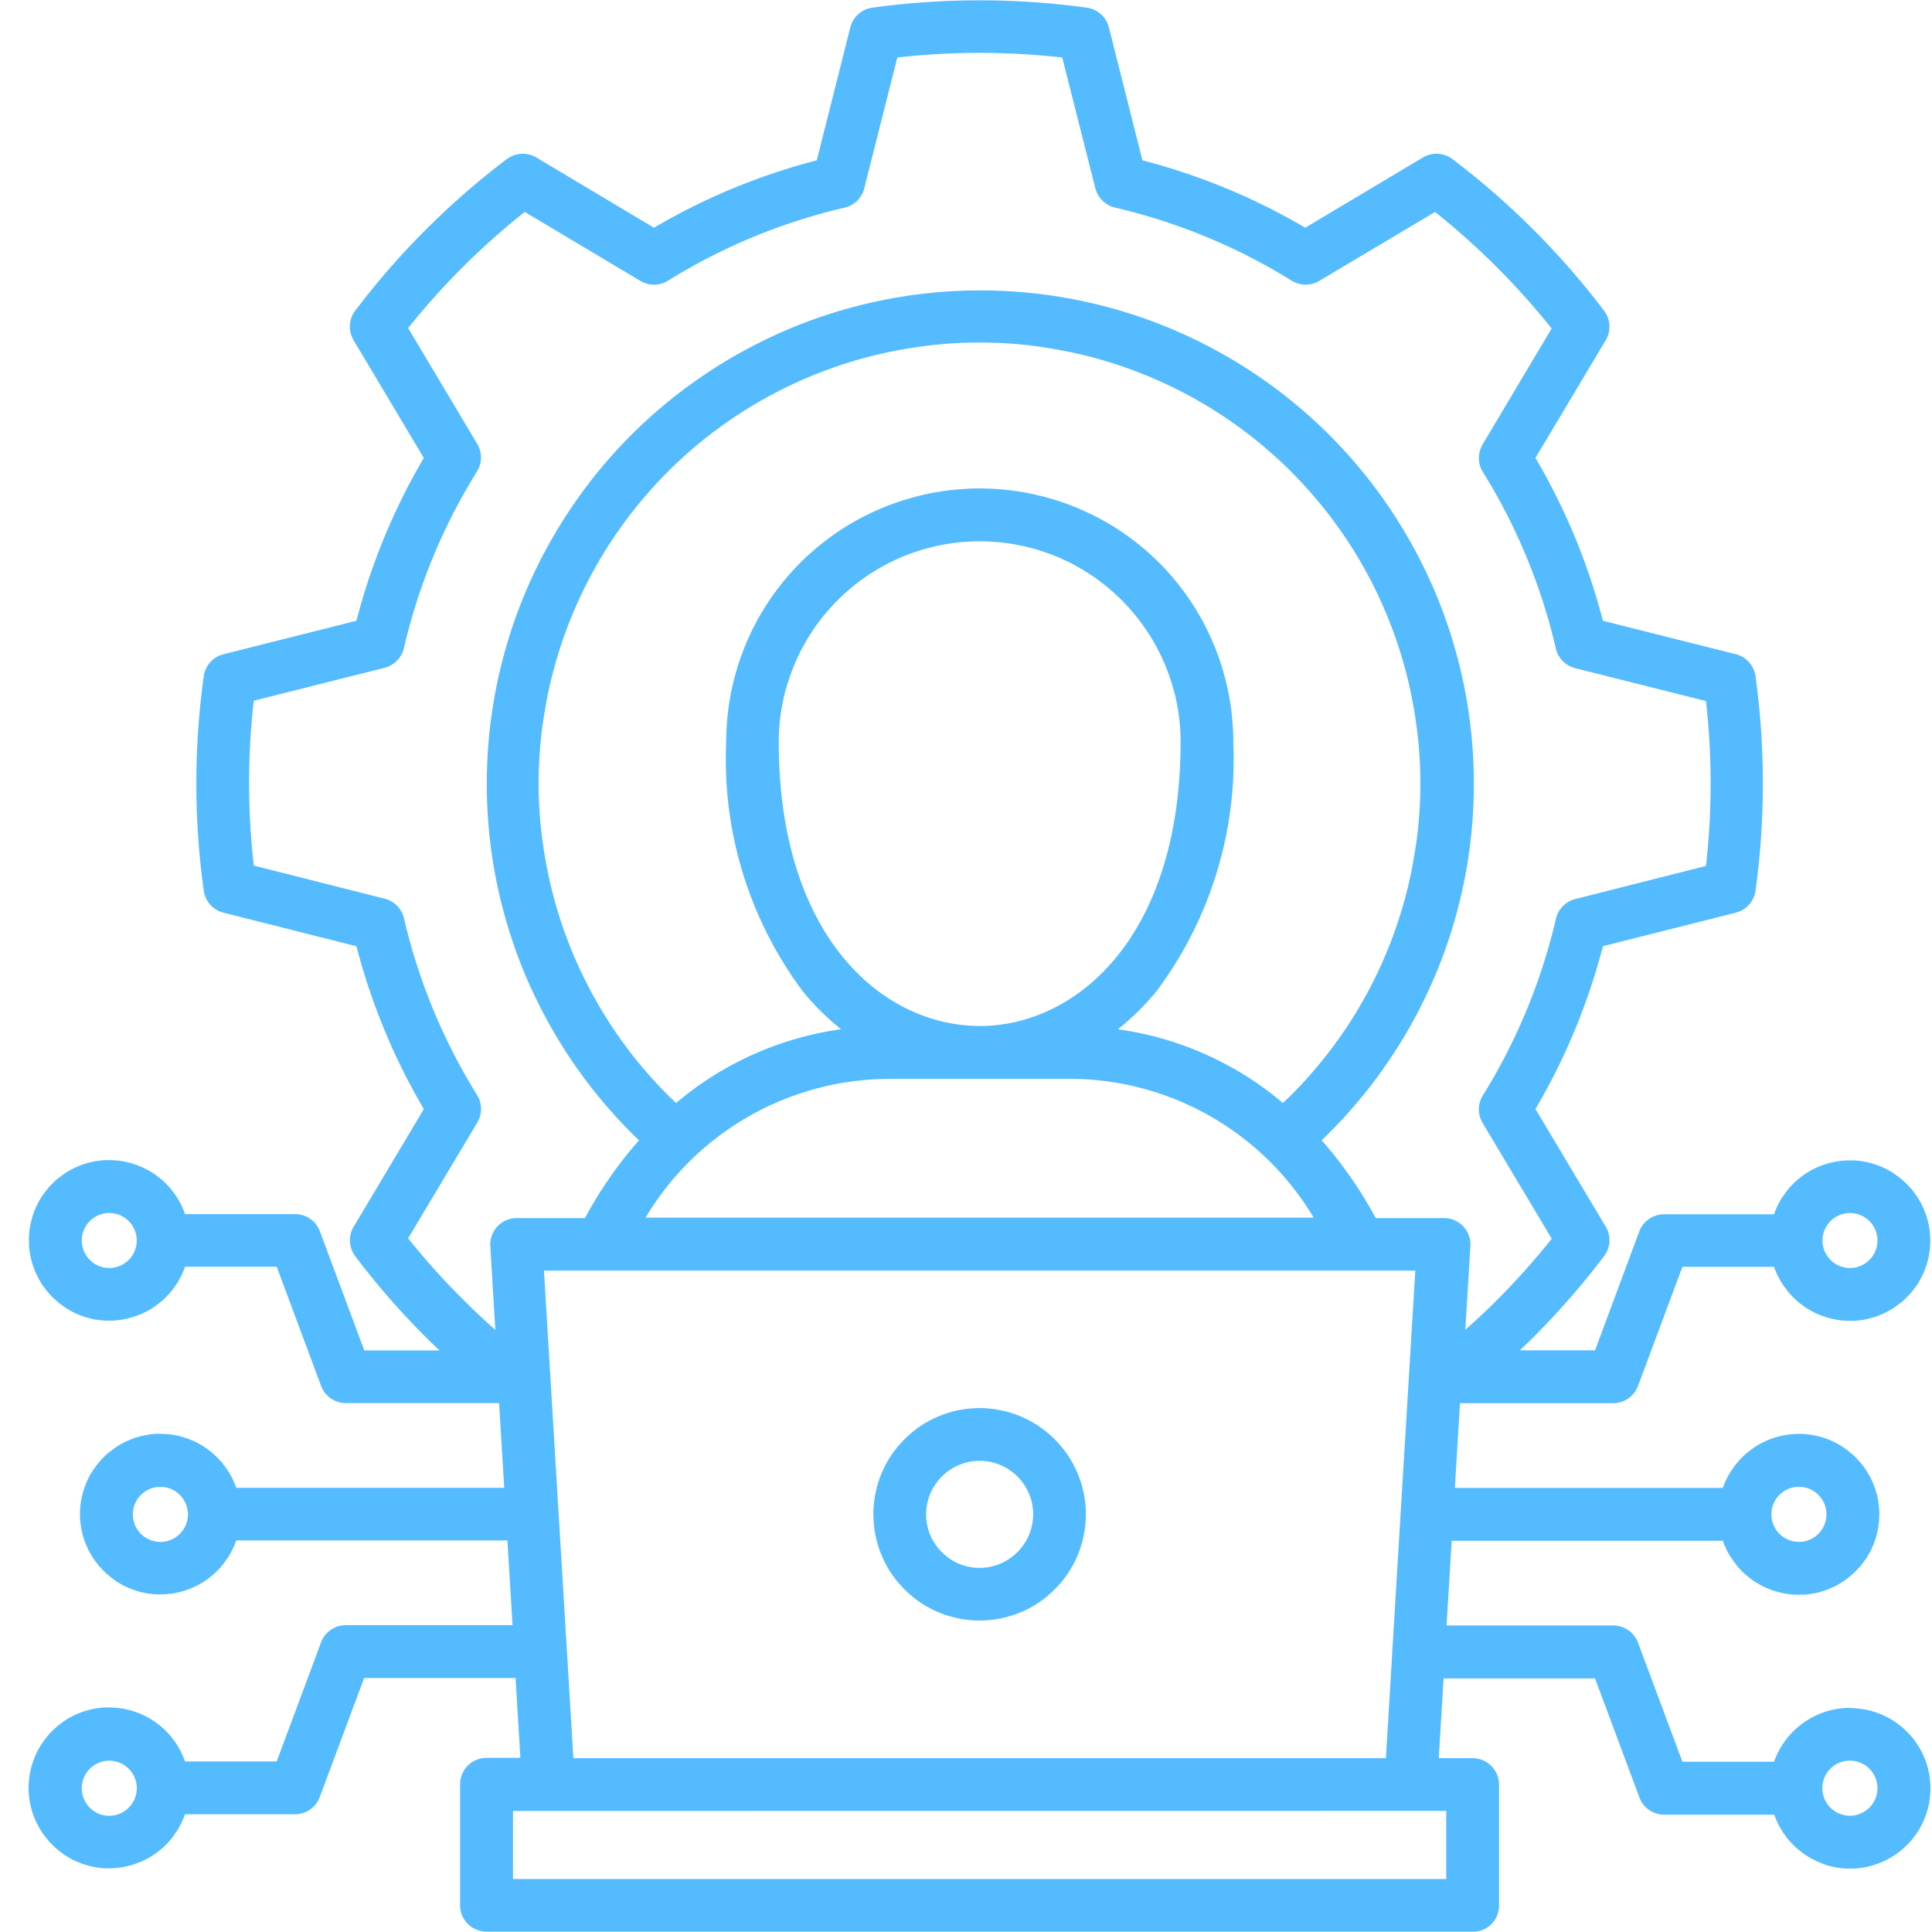 <svg xmlns="http://www.w3.org/2000/svg" xmlns:xlink="http://www.w3.org/1999/xlink" width="70" height="70" viewBox="0 0 70 70"><defs><clipPath id="clip-path"><rect id="Rectangle_124" data-name="Rectangle 124" width="70" height="70" transform="translate(305 1330)" fill="none"></rect></clipPath><clipPath id="clip-path-2"><path id="Path_559" data-name="Path 559" d="M310.3,1h68.955V71H310.3Zm0,0"></path></clipPath></defs><g id="icon-system-administrators-devops-engineers" transform="translate(-305 -1330)" clip-path="url(#clip-path)"><g id="remote-sys_ad" data-name="remote-sys ad" transform="translate(-4.251 1329)" clip-path="url(#clip-path-2)"><path id="Path_558" data-name="Path 558" d="M344.681,52.092q-.19,0-.378.019c-.126.012-.25.031-.374.055s-.246.055-.367.092-.239.079-.356.127a3.886,3.886,0,0,0-.666.356q-.157.105-.3.225t-.28.253q-.134.134-.254.28t-.225.3q-.105.157-.195.324t-.161.342q-.073.175-.127.356t-.092.367q-.037.186-.056.374t-.018.378q0,.189.018.378t.056.374q.037.186.092.367t.127.356q.072.175.161.342t.195.324q.105.157.225.3t.254.28q.134.134.28.254t.3.225a3.871,3.871,0,0,0,.666.356q.175.073.356.127t.367.092q.186.037.374.055t.378.019q.189,0,.378-.019t.374-.055q.186-.037.366-.092a3.757,3.757,0,0,0,.356-.127q.175-.072.342-.162a3.762,3.762,0,0,0,.324-.194q.158-.105.3-.225t.28-.254q.134-.134.254-.28t.225-.3q.105-.158.194-.324t.162-.342q.072-.175.127-.356t.092-.367a3.766,3.766,0,0,0,.056-.374q.018-.188.019-.378c0-.126-.006-.252-.019-.377s-.031-.25-.056-.374-.055-.246-.092-.366-.079-.239-.128-.356a3.7,3.7,0,0,0-.162-.341c-.059-.111-.124-.219-.194-.324s-.145-.206-.225-.3-.164-.191-.253-.28-.183-.174-.28-.254-.2-.155-.3-.225-.213-.135-.324-.194-.225-.113-.341-.162-.235-.091-.356-.127-.243-.067-.366-.092-.248-.043-.374-.056S344.807,52.092,344.681,52.092Zm0,5.789c-.064,0-.127,0-.19-.009s-.126-.016-.188-.028-.124-.028-.185-.046a1.887,1.887,0,0,1-.179-.064q-.088-.037-.172-.081t-.163-.1a1.962,1.962,0,0,1-.293-.241c-.045-.045-.087-.092-.128-.141s-.078-.1-.113-.153-.068-.107-.1-.163-.057-.113-.081-.172a1.869,1.869,0,0,1-.064-.179c-.018-.061-.034-.122-.046-.184s-.022-.125-.028-.188-.009-.126-.009-.19,0-.127.009-.19.016-.126.028-.188.028-.124.046-.184a1.844,1.844,0,0,1,.064-.179q.037-.088.081-.172t.1-.163c.035-.053.073-.1.114-.153a1.873,1.873,0,0,1,.127-.141c.045-.045.092-.087.141-.128s.1-.078.153-.113.107-.068.163-.1.113-.057.172-.081a1.924,1.924,0,0,1,.363-.11c.062-.013.125-.022.188-.028s.126-.009.19-.009a1.871,1.871,0,0,1,.19.009,1.837,1.837,0,0,1,.188.028,1.878,1.878,0,0,1,.184.046c.061.019.121.04.179.064s.116.052.172.081.11.062.163.1.1.073.153.113a1.9,1.9,0,0,1,.141.127c.045.045.087.092.128.141s.078.1.113.153a1.874,1.874,0,0,1,.1.163q.045.084.081.172a1.887,1.887,0,0,1,.064.179c.018.061.034.122.046.184s.022.125.028.188.009.126.009.19a1.934,1.934,0,0,1-.038.378c-.012.062-.028.124-.046.184s-.04.12-.064.179a1.836,1.836,0,0,1-.081.172,1.887,1.887,0,0,1-.1.163c-.035.053-.073.1-.113.153s-.083.1-.128.141a1.943,1.943,0,0,1-.294.241q-.079.053-.163.1a1.821,1.821,0,0,1-.172.081q-.088.037-.179.064c-.061.018-.122.034-.184.046a1.852,1.852,0,0,1-.188.028A1.88,1.88,0,0,1,344.681,57.881Zm31.534,5.072a2.9,2.9,0,0,0-1.3.308,2.916,2.916,0,0,0-.729.519,2.922,2.922,0,0,0-.3.336,2.963,2.963,0,0,0-.421.789h-3.321l-1.609-4.314a.957.957,0,0,0-.9-.623h-6.036l.185-3.069h9.825c.019.054.039.107.061.159s.045.1.07.155.051.1.079.151.056.1.088.146.062.095.1.141.068.091.1.135.073.087.112.129.077.082.119.122.082.078.126.115.087.073.132.107.091.068.139.1.095.062.144.091.1.056.149.082.1.051.154.073.1.044.157.064.108.038.161.055.109.032.164.046.111.025.167.036.112.019.168.026.113.012.169.016.114.006.171.006.113,0,.17,0,.113-.007.17-.014.112-.014.168-.023.112-.02.167-.033.111-.027.166-.043.109-.033.161-.053.107-.04.159-.062.1-.046.155-.071.1-.052.15-.08.1-.058.145-.089.095-.063.141-.1.09-.069.134-.105.087-.074.128-.112.082-.079.121-.12.077-.083.114-.127.072-.088.106-.134.067-.092.1-.139.062-.1.09-.145.056-.1.082-.15.049-.1.072-.154.043-.1.063-.158.037-.107.054-.162.031-.109.044-.164.024-.111.035-.167.018-.112.024-.168.012-.113.015-.17.005-.114.005-.17,0-.114-.005-.17-.008-.114-.015-.17-.015-.113-.024-.168-.022-.112-.035-.167-.028-.11-.044-.165-.035-.108-.054-.161-.041-.106-.063-.158-.047-.1-.072-.154-.053-.1-.082-.15-.059-.1-.09-.145-.063-.094-.1-.139-.069-.09-.106-.133-.075-.085-.114-.127-.08-.081-.121-.12-.084-.076-.128-.112-.089-.072-.134-.105-.093-.066-.141-.1-.1-.061-.145-.089-.1-.055-.15-.08-.1-.049-.155-.071-.1-.043-.159-.062-.108-.037-.161-.053-.109-.03-.166-.043-.11-.024-.167-.033-.112-.017-.168-.024-.114-.01-.17-.014-.114,0-.17,0-.114,0-.171.006-.113.009-.169.016-.113.016-.168.026-.111.022-.167.036-.109.029-.164.046-.108.035-.161.055-.106.042-.157.065-.1.047-.154.073-.1.054-.149.082-.1.059-.144.091-.094.065-.139.1-.089.07-.132.107-.085.075-.126.115-.081.08-.119.122-.076.085-.112.128-.071.089-.1.135-.065.093-.1.141-.06.1-.088.146-.055.1-.079.151-.049.1-.07.155-.042.105-.061.159h-9.709l.185-3.069h5.55a.958.958,0,0,0,.9-.623l1.608-4.317h3.321q.027.08.06.159c.023.052.045.1.07.155s.051.1.079.151.056.1.088.146.062.095.1.141.068.091.1.135.073.087.111.128.078.082.119.122.083.078.126.115.088.073.133.107.091.067.138.1.095.062.144.091.1.056.148.082.1.051.154.074.1.044.158.064.107.038.161.055.109.032.164.046.111.025.167.036.112.019.167.026.113.012.17.016.113.006.17.006.113,0,.169,0,.114-.007.17-.014.113-.014.168-.023.112-.02.167-.033.109-.027.164-.043.108-.033.162-.052.106-.04.159-.062.1-.046.154-.071.1-.052.15-.08.1-.058.145-.089.095-.063.14-.1.09-.068.134-.1.087-.074.128-.113.082-.079.121-.12.076-.083.114-.127.071-.087.106-.133.067-.092.1-.139.062-.1.089-.144.056-.1.082-.149.049-.1.072-.154.043-.1.063-.158.037-.107.054-.161.031-.109.044-.164.024-.11.035-.166.017-.112.024-.168.011-.113.015-.169.005-.113.005-.17,0-.113-.005-.17-.008-.113-.015-.169-.015-.113-.024-.169-.022-.111-.035-.166-.029-.11-.044-.164-.035-.108-.054-.161-.041-.106-.063-.158-.047-.1-.072-.154-.053-.1-.082-.149-.058-.1-.089-.145-.064-.094-.1-.139-.069-.09-.106-.133-.075-.085-.114-.126-.08-.081-.121-.12-.084-.076-.128-.113-.088-.071-.134-.105-.092-.066-.14-.1-.1-.06-.145-.089-.1-.055-.15-.08-.1-.049-.154-.071-.106-.043-.159-.062-.108-.037-.162-.053-.109-.03-.164-.043-.111-.024-.167-.033-.112-.017-.168-.024-.113-.01-.17-.014-.113,0-.169,0-.114,0-.17.006-.114.009-.17.016-.112.016-.167.026-.111.022-.167.036-.109.029-.164.045-.108.035-.161.055-.106.041-.158.064-.1.047-.154.073-.1.054-.148.082-.1.059-.144.091-.094.065-.138.1-.089.07-.133.107-.085.075-.126.115-.081.08-.119.122-.075.084-.111.128-.071.089-.1.135-.065.093-.1.141-.061.1-.088.146-.055.1-.079.151-.048.1-.07.155-.042.105-.06.159h-3.986a.956.956,0,0,0-.546.171.95.95,0,0,0-.351.452L366.979,50h-2.725c.166-.158.333-.316.494-.478a28.5,28.5,0,0,0,2.559-2.936.961.961,0,0,0,.193-.525.96.96,0,0,0-.134-.543l-2.546-4.261a23.012,23.012,0,0,0,2.443-5.9l4.816-1.215a.958.958,0,0,0,.479-.29.946.946,0,0,0,.235-.508,28.48,28.48,0,0,0,0-7.769.96.96,0,0,0-.453-.689.946.946,0,0,0-.261-.109l-4.817-1.212a22.931,22.931,0,0,0-2.442-5.9l2.546-4.265a.958.958,0,0,0-.06-1.069,28.572,28.572,0,0,0-5.492-5.492.956.956,0,0,0-.249-.136.958.958,0,0,0-.821.076l-4.265,2.545a23.068,23.068,0,0,0-5.9-2.441l-1.215-4.817a.956.956,0,0,0-.8-.714,28.479,28.479,0,0,0-7.769,0,.95.95,0,0,0-.272.079.939.939,0,0,0-.237.156.956.956,0,0,0-.29.479l-1.215,4.817a23,23,0,0,0-5.9,2.442l-4.262-2.546a.949.949,0,0,0-.261-.107.954.954,0,0,0-.559.031.947.947,0,0,0-.248.135,28.313,28.313,0,0,0-5.494,5.494.954.954,0,0,0-.136.249.959.959,0,0,0,.077.82l2.545,4.265a22.954,22.954,0,0,0-2.442,5.9l-4.817,1.212a.965.965,0,0,0-.261.109.952.952,0,0,0-.218.18.956.956,0,0,0-.235.508,28.206,28.206,0,0,0,0,7.772.961.961,0,0,0,.08.271.972.972,0,0,0,.156.236.954.954,0,0,0,.218.18.943.943,0,0,0,.261.109l4.817,1.215a22.993,22.993,0,0,0,2.442,5.9L322,45.522a.956.956,0,0,0,.059,1.068,27.9,27.9,0,0,0,2.557,2.934c.161.162.328.321.494.479h-2.724l-1.609-4.317a.957.957,0,0,0-.9-.623h-3.985q-.028-.08-.06-.159c-.022-.053-.045-.1-.07-.155s-.051-.1-.079-.151-.057-.1-.087-.146-.062-.095-.1-.141-.068-.091-.1-.135-.073-.086-.112-.129-.078-.082-.119-.122-.083-.078-.126-.115-.087-.073-.133-.107-.091-.067-.138-.1-.095-.062-.144-.091-.1-.056-.149-.082-.1-.05-.153-.073-.1-.044-.158-.064-.107-.038-.161-.055-.109-.032-.164-.046-.111-.025-.166-.036-.112-.019-.168-.026-.112-.013-.169-.016-.113-.006-.17-.006-.113,0-.17,0-.113.007-.169.014-.112.014-.168.023-.111.02-.167.033-.11.027-.164.043-.108.033-.162.052-.106.04-.158.062-.1.046-.155.071-.1.052-.15.08-.1.058-.145.089-.094.063-.14.1-.09.068-.134.1-.086.074-.127.113-.082.079-.121.12-.077.083-.114.126-.072.088-.106.133-.067.092-.1.139-.061.1-.09.145-.056.1-.081.15-.05.1-.072.154-.044.1-.063.158-.038.107-.054.161-.031.109-.044.164-.025.111-.035.167-.018.112-.025.168-.012.113-.015.169,0,.114,0,.17,0,.114,0,.17.009.113.015.169.015.113.025.168.022.111.035.167.028.11.044.164.034.108.054.161.04.106.063.158.046.1.072.154.053.1.081.15.058.1.09.145.064.094.1.139.07.09.106.133.074.085.114.127.079.081.121.12.084.076.127.113.089.071.134.105.093.066.14.1.1.06.145.089.1.055.15.08.1.049.155.071.105.043.158.062.108.037.162.053.109.03.164.043.111.024.167.033.112.017.168.023.113.011.169.014.114,0,.17,0,.113,0,.17-.006.113-.009.169-.016.113-.016.168-.026.111-.022.166-.036.11-.029.164-.045.108-.035.161-.055.106-.041.158-.064.1-.048.153-.073.1-.054.149-.082.1-.059.144-.091.093-.065.138-.1.089-.07.133-.107.085-.075.126-.115.08-.08.119-.122.076-.085.112-.129.071-.089.1-.135.065-.093.1-.14.06-.1.087-.146.054-.1.079-.151.048-.1.07-.155.042-.105.06-.159h3.321l1.608,4.318a.957.957,0,0,0,.9.623h5.55l.185,3.069h-9.709q-.028-.08-.061-.159c-.022-.052-.045-.1-.07-.155s-.051-.1-.079-.151-.057-.1-.087-.146-.062-.095-.1-.141-.068-.091-.1-.135-.073-.087-.112-.128-.078-.082-.119-.122-.083-.078-.126-.115-.087-.073-.132-.107-.091-.068-.138-.1-.095-.062-.144-.091-.1-.057-.149-.082-.1-.051-.154-.074-.1-.044-.157-.064-.107-.038-.161-.055-.109-.032-.164-.046-.111-.025-.166-.036-.112-.019-.168-.026-.113-.012-.169-.016-.113-.006-.17-.006-.113,0-.17,0-.113.007-.17.014-.113.014-.168.024-.111.02-.167.033-.11.027-.165.043-.108.034-.162.053-.106.04-.158.062-.1.046-.155.071-.1.052-.15.08-.1.058-.145.089-.094.063-.14.1-.09.068-.134.1-.086.074-.128.113-.082.079-.121.12-.077.083-.114.127-.072.088-.106.133-.067.092-.1.139-.061.1-.09.144-.056.1-.081.15-.05.1-.072.154-.044.1-.063.158-.037.107-.054.162-.031.109-.044.164-.025.111-.035.167-.018.112-.025.168-.012.113-.015.169-.005.113-.005.17,0,.113.005.17.008.113.015.17.015.112.025.168.021.111.035.167.028.11.044.164.034.108.054.161.041.106.063.158.046.1.072.154.053.1.081.149.059.1.09.144.064.094.1.139.069.09.106.133.075.085.114.126.079.081.121.12.084.076.128.113.088.071.134.105.092.066.14.1.1.06.145.089.1.055.15.08.1.049.155.071.105.043.158.062.108.037.162.053.109.03.165.043.111.024.167.033.112.017.168.023.113.011.17.014.113,0,.17,0,.113,0,.17-.006.113-.009.169-.016.112-.016.168-.026.111-.022.166-.036.11-.029.164-.045.108-.035.161-.055.105-.041.157-.064.1-.047.154-.073.1-.054.149-.082.1-.059.144-.091.093-.065.138-.1.089-.07.132-.107.085-.075.126-.115.081-.08.119-.122.076-.084.112-.129.07-.089.1-.135.065-.093.1-.14.06-.1.087-.146.054-.1.079-.151.048-.1.07-.155.042-.105.061-.159h9.825l.185,3.069h-6.037a.957.957,0,0,0-.9.623l-1.608,4.315h-3.321q-.028-.08-.06-.159c-.022-.052-.045-.1-.07-.155s-.051-.1-.079-.151-.057-.1-.087-.146-.063-.095-.1-.141-.068-.091-.1-.135-.073-.087-.111-.129-.078-.082-.119-.122-.083-.078-.126-.115-.087-.073-.133-.107-.092-.067-.139-.1-.095-.062-.144-.091-.1-.057-.149-.083-.1-.05-.154-.074-.1-.044-.158-.064-.107-.038-.161-.055-.109-.032-.164-.045-.111-.026-.166-.036-.112-.019-.168-.026-.113-.013-.17-.016-.113-.006-.17-.007-.113,0-.171,0-.113.007-.17.014-.112.014-.168.023-.112.021-.167.033-.11.027-.165.043-.109.034-.162.052-.107.04-.159.062-.1.046-.155.071-.1.052-.15.08-.1.058-.145.089-.094.063-.14.1-.09.069-.134.105-.086.074-.128.113-.082.079-.121.12-.077.083-.114.127-.072.088-.106.133-.067.092-.1.139-.061.1-.09.145-.056.1-.081.15-.05.1-.073.154-.044.1-.063.158-.038.107-.054.162-.031.109-.044.164-.025.111-.035.167-.018.112-.025.168-.012.113-.015.17-.005.114-.005.17,0,.114.005.171.008.113.015.169.015.113.025.169.021.112.035.167.028.11.044.164.034.108.054.162.041.106.063.158.047.1.073.154.052.1.081.15.059.1.09.145.064.094.1.139.069.09.106.134.075.085.114.127.079.081.121.12.084.076.127.113.089.071.134.105.092.066.14.1.1.061.145.089.1.055.15.08.1.049.155.071.105.043.159.062.107.037.162.053.109.03.165.043.111.024.167.033.112.017.168.024.113.011.17.014.114,0,.171,0,.114,0,.17-.007.113-.009.17-.016.112-.016.168-.026.111-.022.166-.036.11-.029.164-.046.108-.035.161-.055.106-.041.158-.064.1-.047.154-.074.1-.054.149-.082.1-.059.144-.091.094-.065.139-.1.089-.07.133-.107.085-.075.126-.115.081-.08.119-.122.076-.085.111-.129.071-.089.1-.135.065-.093.1-.141.06-.1.087-.146.054-.1.079-.151.048-.1.07-.156.042-.105.06-.159h3.985a.941.941,0,0,0,.286-.043.959.959,0,0,0,.611-.579l1.608-4.313h5.487l.174,2.891h-1.227a.936.936,0,0,0-.187.019.959.959,0,0,0-.18.054.975.975,0,0,0-.165.089.953.953,0,0,0-.352.429.956.956,0,0,0-.073.366v4.383a.961.961,0,0,0,.161.532.966.966,0,0,0,.264.264.937.937,0,0,0,.165.088.953.953,0,0,0,.366.073h35.727A.949.949,0,0,0,362.91,71a.931.931,0,0,0,.165-.088.953.953,0,0,0,.145-.119.968.968,0,0,0,.119-.145.954.954,0,0,0,.161-.532V65.732a.948.948,0,0,0-.073-.366.959.959,0,0,0-.207-.31.952.952,0,0,0-.145-.119.953.953,0,0,0-.531-.161h-1.228l.175-2.89h5.487l1.608,4.314a.957.957,0,0,0,.9.623h3.985q.044.125.1.246c.036.08.077.159.121.236s.091.151.141.224.1.143.161.21.117.132.181.195.128.121.2.178.139.109.213.159.148.1.226.139.157.082.238.118.163.068.247.1.169.052.255.073.173.037.26.049.176.021.264.025.177,0,.265,0,.176-.012.264-.023.175-.027.261-.047.172-.043.256-.071.167-.059.248-.094.161-.073.239-.116.154-.088.227-.137.145-.1.213-.157.135-.114.2-.176.124-.126.181-.193.112-.137.163-.209.1-.146.144-.223.085-.155.122-.235.07-.162.1-.245.056-.168.078-.254.04-.172.055-.259.024-.175.03-.263.009-.177.007-.265-.008-.177-.018-.265-.023-.175-.042-.262-.039-.172-.065-.257-.056-.168-.089-.25-.07-.162-.111-.241-.085-.155-.133-.23-.1-.147-.152-.217-.112-.137-.172-.2-.124-.126-.19-.185-.134-.115-.206-.167-.144-.1-.22-.148-.154-.089-.233-.127-.16-.074-.243-.106-.167-.059-.253-.083-.171-.044-.259-.06-.174-.028-.262-.036-.177-.012-.265-.012Zm-1.852-8.009a.992.992,0,0,1,.194.019.97.97,0,0,1,.187.056,1.015,1.015,0,0,1,.174.092,1.065,1.065,0,0,1,.151.124,1.018,1.018,0,0,1,.124.151,1,1,0,0,1,.093.172,1.01,1.01,0,0,1,.057.187.976.976,0,0,1,.019.195,1.046,1.046,0,0,1-.018.195.992.992,0,0,1-.148.36,1.028,1.028,0,0,1-.124.151,1.006,1.006,0,0,1-.323.217.983.983,0,0,1-.187.057.99.99,0,0,1-.39,0,1,1,0,0,1-.187-.056,1.038,1.038,0,0,1-.173-.092.974.974,0,0,1-.151-.124,1.016,1.016,0,0,1-.125-.151,1.015,1.015,0,0,1-.149-.36.979.979,0,0,1,0-.389,1.079,1.079,0,0,1,.056-.187,1.008,1.008,0,0,1,.092-.173,1.007,1.007,0,0,1,.275-.275,1,1,0,0,1,.172-.093,1.041,1.041,0,0,1,.187-.057A1.018,1.018,0,0,1,374.363,54.944Zm1.852-9.92a1.017,1.017,0,0,1,.194.019,1.047,1.047,0,0,1,.187.057,1,1,0,0,1,.172.092,1,1,0,0,1,.367.447.949.949,0,0,1,.056.187,1,1,0,0,1,0,.388.949.949,0,0,1-.056.187.978.978,0,0,1-.092.172.992.992,0,0,1-.275.275.979.979,0,0,1-.172.092.984.984,0,0,1-.381.076,1,1,0,0,1-.554-.168.977.977,0,0,1-.151-.124.958.958,0,0,1-.123-.151.932.932,0,0,1-.093-.172,1,1,0,0,1-.056-.187.975.975,0,0,1-.019-.194,1.043,1.043,0,0,1,.019-.194,1.015,1.015,0,0,1,.149-.359.979.979,0,0,1,.124-.151.984.984,0,0,1,.323-.216,1,1,0,0,1,.381-.076Zm-63.068,1.992a.992.992,0,0,1-.195-.019.975.975,0,0,1-.187-.057,1.011,1.011,0,0,1-.172-.092,1,1,0,0,1-.443-.828.994.994,0,0,1,.168-.553,1,1,0,0,1,.447-.367.973.973,0,0,1,.187-.057.988.988,0,0,1,.388,0,.993.993,0,0,1,.359.149.993.993,0,0,1,.367.447.967.967,0,0,1,.057.187.986.986,0,0,1,0,.388,1,1,0,0,1-.149.359.994.994,0,0,1-.447.367,1,1,0,0,1-.186.057A.991.991,0,0,1,313.147,47.016ZM315,56.94a.991.991,0,0,1-.382-.075.994.994,0,0,1-.449-.367,1.022,1.022,0,0,1-.093-.172,1,1,0,0,1-.076-.382.988.988,0,0,1,.019-.195.974.974,0,0,1,.057-.187,1.009,1.009,0,0,1,.092-.173,1.022,1.022,0,0,1,.124-.151,1,1,0,0,1,.512-.273,1,1,0,0,1,.39,0,1.012,1.012,0,0,1,.187.057.973.973,0,0,1,.173.093,1,1,0,0,1,.275.276.987.987,0,0,1,.148.36.989.989,0,0,1,.019.195,1,1,0,0,1-.077.381.994.994,0,0,1-.216.322,1.009,1.009,0,0,1-.151.124,1,1,0,0,1-.552.169Zm-1.852,9.924a1,1,0,0,1-.195-.019,1.018,1.018,0,0,1-.36-.148.989.989,0,0,1-.151-.124.965.965,0,0,1-.124-.151.983.983,0,0,1-.15-.359.984.984,0,0,1-.02-.195,1,1,0,0,1,.019-.195,1,1,0,0,1,.148-.36,1,1,0,0,1,.275-.276,1,1,0,0,1,.554-.169,1,1,0,0,1,.195.019,1.012,1.012,0,0,1,.187.056.981.981,0,0,1,.173.092,1,1,0,0,1,.151.123,1.014,1.014,0,0,1,.124.151,1,1,0,0,1,.15.359.992.992,0,0,1,0,.39,1.007,1.007,0,0,1-.056.187.994.994,0,0,1-.092.172,1,1,0,0,1-.828.446Zm46.484-5.923-.231,3.834H329.962l-.533-8.831a.985.985,0,0,0-.007-.109l-.526-8.726h31.57l-.527,8.726a.967.967,0,0,0-.007.108l-.293,4.858a.963.963,0,0,0-.009.125C359.63,60.931,359.631,60.936,359.631,60.94ZM351.08,37a14.031,14.031,0,0,0,2.791-9.044c0-.151,0-.3-.011-.451s-.019-.3-.033-.45-.033-.3-.055-.448-.048-.3-.077-.444-.062-.295-.1-.44-.077-.291-.12-.435-.091-.287-.142-.428-.1-.282-.162-.421-.118-.276-.183-.412-.132-.271-.2-.4-.145-.264-.222-.392-.158-.256-.241-.381-.17-.248-.26-.369-.182-.239-.278-.356-.193-.23-.294-.342-.2-.22-.311-.327-.215-.21-.327-.311-.225-.2-.342-.294-.235-.188-.356-.278-.244-.176-.369-.26-.252-.164-.381-.241-.26-.151-.393-.222-.267-.138-.4-.2-.274-.125-.412-.183-.279-.111-.421-.162-.284-.1-.428-.141-.289-.084-.435-.12-.293-.07-.44-.1-.3-.055-.444-.077-.3-.041-.448-.055-.3-.026-.45-.033-.3-.011-.451-.011-.3,0-.451.011-.3.018-.45.033-.3.033-.448.055-.3.048-.445.077-.294.062-.44.1-.291.077-.435.12-.287.091-.428.141-.282.105-.421.162-.277.119-.412.183-.27.132-.4.2-.263.145-.392.222-.256.158-.381.241-.248.17-.369.26-.24.182-.356.278-.23.193-.342.294-.22.2-.327.311-.21.215-.311.327-.2.225-.295.342-.188.235-.278.356-.176.244-.26.369-.164.252-.241.381-.152.26-.222.392-.139.267-.2.4-.125.273-.183.412-.111.279-.162.421-.1.284-.141.428-.084.289-.12.435-.07.292-.1.44-.055.3-.077.444-.04.3-.055.448-.026.3-.033.45-.011.3-.011.451A14.032,14.032,0,0,0,338.281,37a9.367,9.367,0,0,0,1.38,1.366,11.736,11.736,0,0,0-5.977,2.671c-.1-.094-.2-.188-.3-.287q-.277-.277-.541-.568t-.512-.593q-.249-.3-.482-.618t-.451-.641q-.218-.326-.419-.662t-.386-.682q-.184-.346-.352-.7t-.318-.717q-.15-.362-.282-.731t-.246-.744q-.114-.375-.209-.755t-.172-.765q-.077-.384-.134-.772t-.1-.778q-.038-.39-.058-.782t-.019-.784q0-.392.019-.784t.058-.782q.039-.39.1-.778t.134-.772q.076-.385.172-.765t.209-.755q.113-.375.246-.744t.282-.731q.15-.362.318-.717t.352-.7q.185-.346.386-.682t.42-.662q.217-.326.451-.641t.482-.618q.249-.3.512-.593t.54-.568q.278-.277.568-.541t.594-.512q.3-.249.618-.482t.641-.451q.326-.218.662-.419t.682-.386q.346-.185.7-.353t.717-.318q.362-.15.731-.282t.744-.246q.375-.114.755-.209t.765-.172q.384-.077.772-.134t.778-.1q.39-.038.782-.058t.784-.019q.392,0,.784.019t.782.058q.39.039.778.1t.772.134q.384.076.765.172t.755.209q.375.114.744.246t.731.282q.362.15.717.318t.7.353q.346.184.682.386t.662.419q.326.218.641.451t.618.482q.3.249.594.512t.568.541q.277.277.54.568t.512.593q.249.3.482.618t.452.641q.218.326.419.662t.386.682q.185.346.352.7t.318.717q.15.362.282.731t.246.744q.114.375.209.755t.171.765q.077.384.134.772t.1.778q.038.39.058.782t.019.784q0,.392-.019.784t-.058.782q-.038.39-.1.778t-.134.772q-.076.385-.171.765t-.209.755q-.114.375-.246.744t-.282.731q-.15.362-.318.717t-.352.7q-.185.346-.386.682t-.419.662q-.218.326-.452.641t-.482.618q-.249.3-.512.593t-.541.568c-.1.1-.2.191-.3.287a11.742,11.742,0,0,0-5.977-2.67A9.354,9.354,0,0,0,351.08,37Zm-6.4,1.246c-3.505,0-7.277-3.22-7.277-10.29q0-.178.009-.357c.006-.119.015-.238.026-.356s.026-.237.044-.355.038-.235.061-.352.049-.232.079-.348.061-.23.1-.344.072-.227.112-.339.083-.223.129-.333.094-.219.145-.326.1-.214.161-.319.115-.208.176-.31.125-.2.191-.3.135-.2.206-.292.144-.19.22-.281.154-.182.234-.27.162-.174.246-.258.171-.166.259-.246.179-.158.27-.233.186-.149.282-.22.193-.139.292-.205.2-.13.3-.191.206-.12.311-.176.211-.11.319-.161.216-.1.326-.144.221-.089.333-.128.225-.078.339-.112.228-.066.344-.095.231-.055.348-.078.234-.044.352-.061.236-.032.354-.044.237-.02.356-.026.238-.009.357-.009.238,0,.357.009.238.015.356.026.237.026.355.044.235.038.352.061.233.049.348.078.23.06.344.095.227.072.339.112.223.083.333.128.219.094.326.144.214.1.319.161.208.115.31.176.2.125.3.191.2.135.292.205.19.144.281.22.182.153.27.233.175.162.259.246.166.17.246.259.158.178.233.27.149.186.22.281.14.193.206.292.13.2.191.3.12.205.176.31.11.211.161.319.1.216.145.326.089.221.129.333.078.225.112.339.066.228.1.344.055.231.079.348.044.234.061.352.032.236.044.355.021.237.026.356.009.238.009.357C351.958,35.029,348.186,38.249,344.681,38.249Zm-3.313,1.916h6.626a10.313,10.313,0,0,1,8.791,5.029H332.577A10.312,10.312,0,0,1,341.368,40.165Zm-17.392,5.777,2.505-4.193a.956.956,0,0,0-.009-1,21.22,21.22,0,0,1-2.647-6.4.957.957,0,0,0-.7-.711l-4.742-1.2a26.352,26.352,0,0,1,0-5.973l4.74-1.192a.949.949,0,0,0,.243-.1.96.96,0,0,0,.457-.614,21.148,21.148,0,0,1,2.647-6.4.958.958,0,0,0,.111-.756.962.962,0,0,0-.1-.24l-2.505-4.2A26.438,26.438,0,0,1,328.2,8.753l4.193,2.5a.957.957,0,0,0,.5.136.968.968,0,0,0,.258-.038.946.946,0,0,0,.238-.106,21.221,21.221,0,0,1,6.4-2.647.956.956,0,0,0,.711-.7l1.2-4.74a26.631,26.631,0,0,1,5.974,0l1.2,4.74a.939.939,0,0,0,.1.242.958.958,0,0,0,.612.456,21.288,21.288,0,0,1,6.4,2.647.943.943,0,0,0,.238.106.954.954,0,0,0,.258.038.97.97,0,0,0,.259-.033.952.952,0,0,0,.241-.1l4.2-2.5a26.709,26.709,0,0,1,4.223,4.222l-2.5,4.2a.938.938,0,0,0-.1.24.953.953,0,0,0,0,.517.94.94,0,0,0,.107.239,21.169,21.169,0,0,1,2.647,6.4.958.958,0,0,0,.7.711l4.739,1.192a26.647,26.647,0,0,1,0,5.974l-4.74,1.2a.963.963,0,0,0-.242.1.977.977,0,0,0-.206.16.953.953,0,0,0-.249.453,21.224,21.224,0,0,1-2.647,6.4.956.956,0,0,0-.009,1l2.505,4.193a26.526,26.526,0,0,1-1.992,2.23c-.366.366-.748.722-1.139,1.07l.183-3.032a.929.929,0,0,0-.008-.195.951.951,0,0,0-.047-.189.964.964,0,0,0-.085-.176.954.954,0,0,0-.118-.155.966.966,0,0,0-.317-.223.957.957,0,0,0-.38-.078h-2.476a14.875,14.875,0,0,0-1.958-2.818q.141-.135.278-.271.311-.31.605-.636t.573-.665q.279-.339.54-.692t.505-.718q.244-.365.47-.742t.433-.764q.207-.387.395-.784t.356-.8q.168-.405.316-.819t.275-.833q.128-.421.234-.846t.192-.856q.086-.431.15-.865t.107-.871q.043-.437.065-.875t.021-.877q0-.439-.021-.877t-.065-.875q-.043-.437-.107-.871t-.15-.865q-.085-.431-.192-.856t-.234-.846q-.127-.421-.275-.834t-.316-.819q-.168-.406-.356-.8t-.395-.784q-.207-.387-.433-.764t-.469-.742q-.244-.365-.506-.717t-.54-.692q-.279-.34-.574-.665t-.605-.636q-.31-.311-.636-.605t-.665-.573q-.339-.278-.692-.54t-.718-.505q-.365-.244-.742-.47t-.764-.432q-.387-.207-.784-.395t-.8-.356q-.405-.168-.819-.316t-.833-.275q-.421-.128-.846-.234t-.857-.192q-.43-.086-.865-.15t-.871-.107q-.437-.043-.875-.065t-.878-.021q-.439,0-.878.021t-.875.065q-.437.043-.871.107t-.865.15q-.431.085-.856.192t-.846.234q-.421.128-.834.275t-.819.316q-.406.168-.8.356t-.784.395q-.387.207-.764.432t-.742.47q-.365.244-.718.505t-.692.54q-.339.279-.665.573t-.636.605q-.31.311-.605.636t-.573.665q-.279.34-.54.692t-.505.717q-.244.365-.47.742t-.433.764q-.207.387-.395.784t-.356.8q-.168.406-.316.819t-.275.834q-.127.42-.234.846t-.192.856q-.085.431-.15.865t-.107.871q-.043.437-.064.875t-.022.877q0,.439.022.877t.064.875q.043.437.107.871t.15.865q.086.431.193.856t.234.846q.128.42.275.833t.316.819q.168.406.356.8t.395.784q.207.387.433.764t.469.742q.244.365.506.718t.54.692q.279.34.573.665t.605.636q.139.139.278.272a14.86,14.86,0,0,0-1.957,2.818h-2.476a.957.957,0,0,0-.38.078.966.966,0,0,0-.317.223.953.953,0,0,0-.118.155.964.964,0,0,0-.085.176.948.948,0,0,0-.055.384l.183,3.034c-.392-.348-.775-.705-1.141-1.073A26,26,0,0,1,323.975,45.942Zm37.612,20.747v2.469H327.774V66.689Zm14.628.175a1.009,1.009,0,0,1-.383-.075,1.036,1.036,0,0,1-.173-.092.955.955,0,0,1-.151-.124,1.023,1.023,0,0,1-.125-.151,1,1,0,0,1-.092-.172.938.938,0,0,1-.057-.187.975.975,0,0,1-.02-.195,1.039,1.039,0,0,1,.019-.195.945.945,0,0,1,.056-.187,1,1,0,0,1,.092-.173.953.953,0,0,1,.124-.151,1.01,1.01,0,0,1,.15-.125,1.029,1.029,0,0,1,.173-.092,1.006,1.006,0,0,1,.382-.077,1,1,0,0,1,.382.075,1.016,1.016,0,0,1,.174.092,1,1,0,0,1,.151.124,1.021,1.021,0,0,1,.125.151,1.053,1.053,0,0,1,.092.172,1,1,0,0,1,.057.187.972.972,0,0,1,.019.195,1.04,1.04,0,0,1-.018.195,1.021,1.021,0,0,1-.057.187,1.07,1.07,0,0,1-.091.172,1.024,1.024,0,0,1-.124.151,1,1,0,0,1-.151.124.981.981,0,0,1-.173.092.957.957,0,0,1-.187.057A.985.985,0,0,1,376.215,66.863Zm0,0" transform="translate(0.064 -0.074)" fill="#54bbff"></path></g></g></svg>